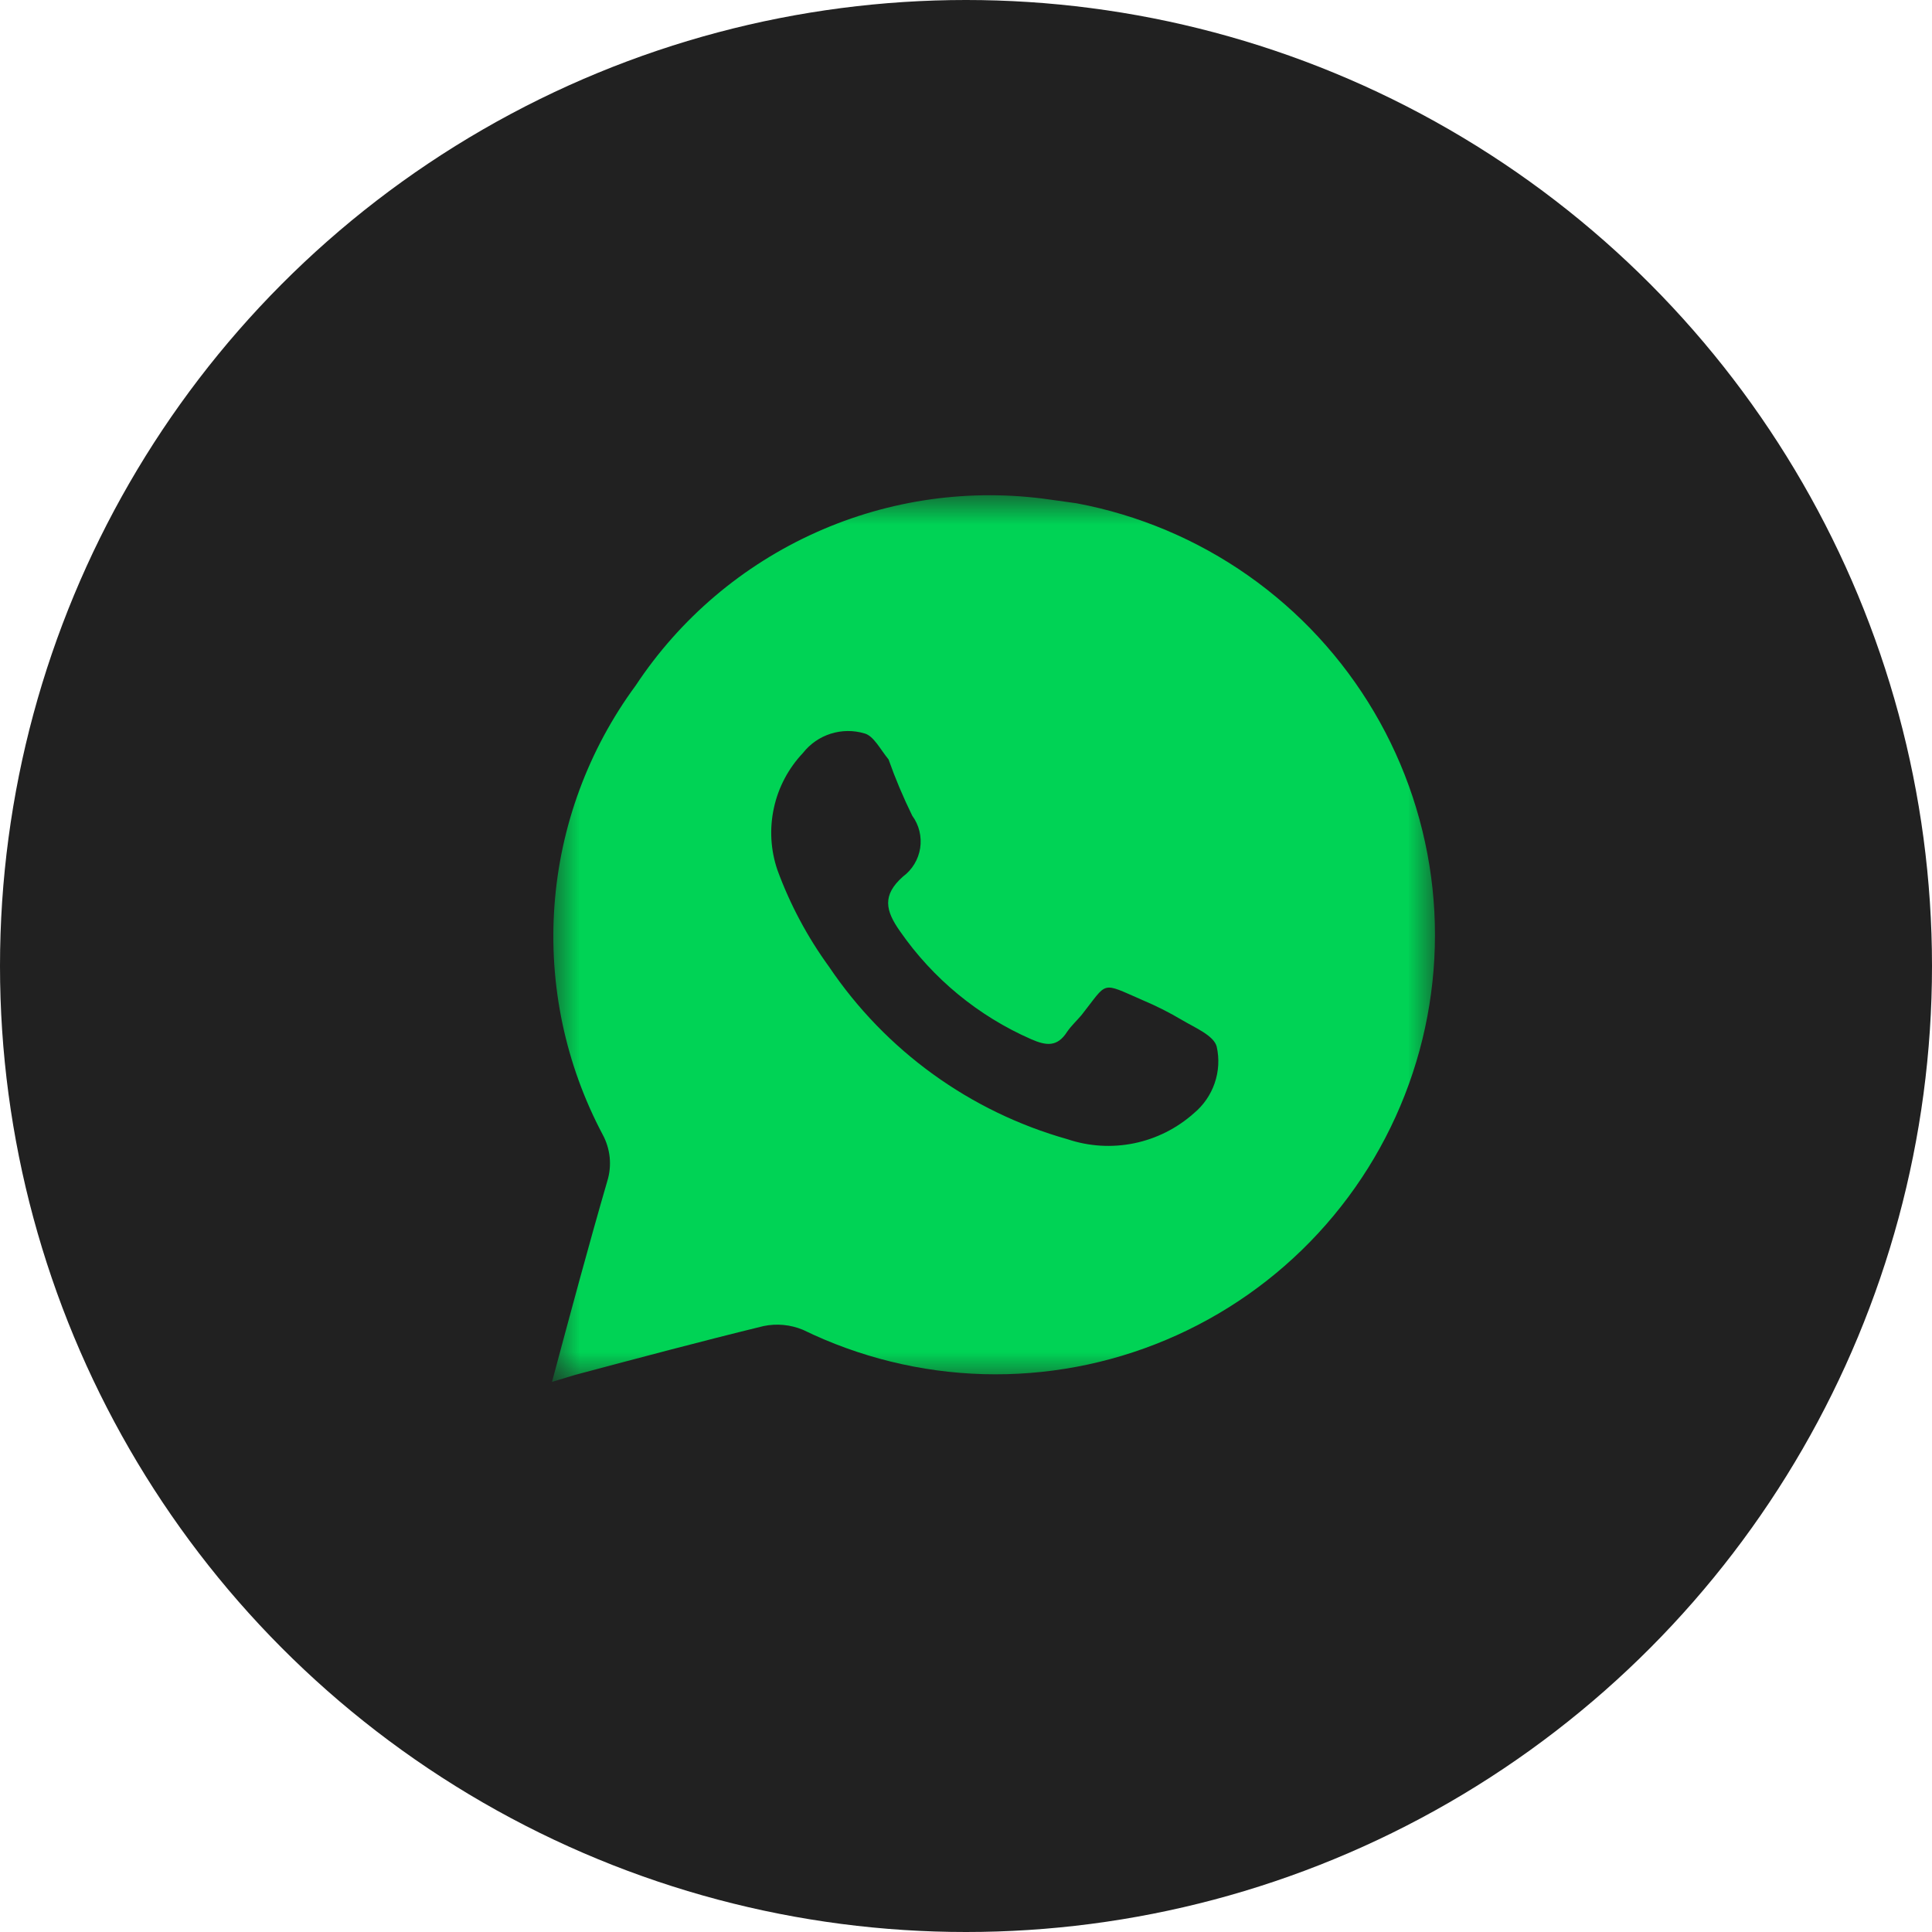 <?xml version="1.0" encoding="UTF-8"?> <svg xmlns="http://www.w3.org/2000/svg" width="35" height="35" viewBox="0 0 35 35" fill="none"><circle cx="17.5" cy="17.5" r="17.5" fill="#212121"></circle><mask id="mask0_841_32" style="mask-type:luminance" maskUnits="userSpaceOnUse" x="10" y="9" width="16" height="16"><path d="M10 9H26V25H10V9Z" fill="white"></path></mask><g mask="url(#mask0_841_32)"><path d="M19.507 9.118L19.027 9.051C17.585 8.842 16.113 9.048 14.783 9.645C13.453 10.241 12.32 11.203 11.516 12.419C10.66 13.581 10.15 14.961 10.045 16.4C9.939 17.839 10.242 19.279 10.918 20.554C10.987 20.681 11.03 20.822 11.045 20.966C11.059 21.111 11.045 21.257 11.002 21.396C10.657 22.583 10.337 23.779 10 25.034L10.421 24.907C11.558 24.604 12.695 24.301 13.832 24.023C14.072 23.973 14.321 23.997 14.547 24.091C15.567 24.588 16.682 24.862 17.817 24.894C18.951 24.925 20.079 24.714 21.125 24.273C22.171 23.833 23.111 23.174 23.881 22.341C24.652 21.507 25.235 20.519 25.592 19.441C25.949 18.364 26.071 17.223 25.951 16.094C25.83 14.966 25.47 13.876 24.893 12.898C24.317 11.921 23.538 11.077 22.609 10.425C21.68 9.773 20.623 9.328 19.507 9.118ZM21.63 20.166C21.323 20.44 20.95 20.628 20.548 20.711C20.145 20.794 19.728 20.769 19.339 20.638C17.574 20.141 16.044 19.034 15.019 17.514C14.628 16.976 14.313 16.387 14.084 15.762C13.96 15.4 13.938 15.011 14.02 14.636C14.101 14.262 14.284 13.918 14.547 13.64C14.676 13.476 14.85 13.355 15.049 13.292C15.247 13.229 15.46 13.227 15.659 13.286C15.827 13.329 15.945 13.573 16.097 13.758C16.22 14.106 16.364 14.446 16.526 14.777C16.65 14.946 16.701 15.156 16.67 15.363C16.638 15.57 16.526 15.756 16.358 15.88C15.979 16.217 16.038 16.495 16.307 16.874C16.903 17.732 17.725 18.408 18.682 18.827C18.952 18.945 19.154 18.971 19.331 18.693C19.406 18.583 19.507 18.491 19.592 18.39C20.08 17.775 19.928 17.783 20.703 18.12C20.95 18.224 21.189 18.345 21.419 18.482C21.646 18.617 21.992 18.76 22.042 18.962C22.091 19.181 22.078 19.41 22.005 19.622C21.932 19.835 21.802 20.023 21.63 20.166Z" fill="#00D355"></path></g></svg> 